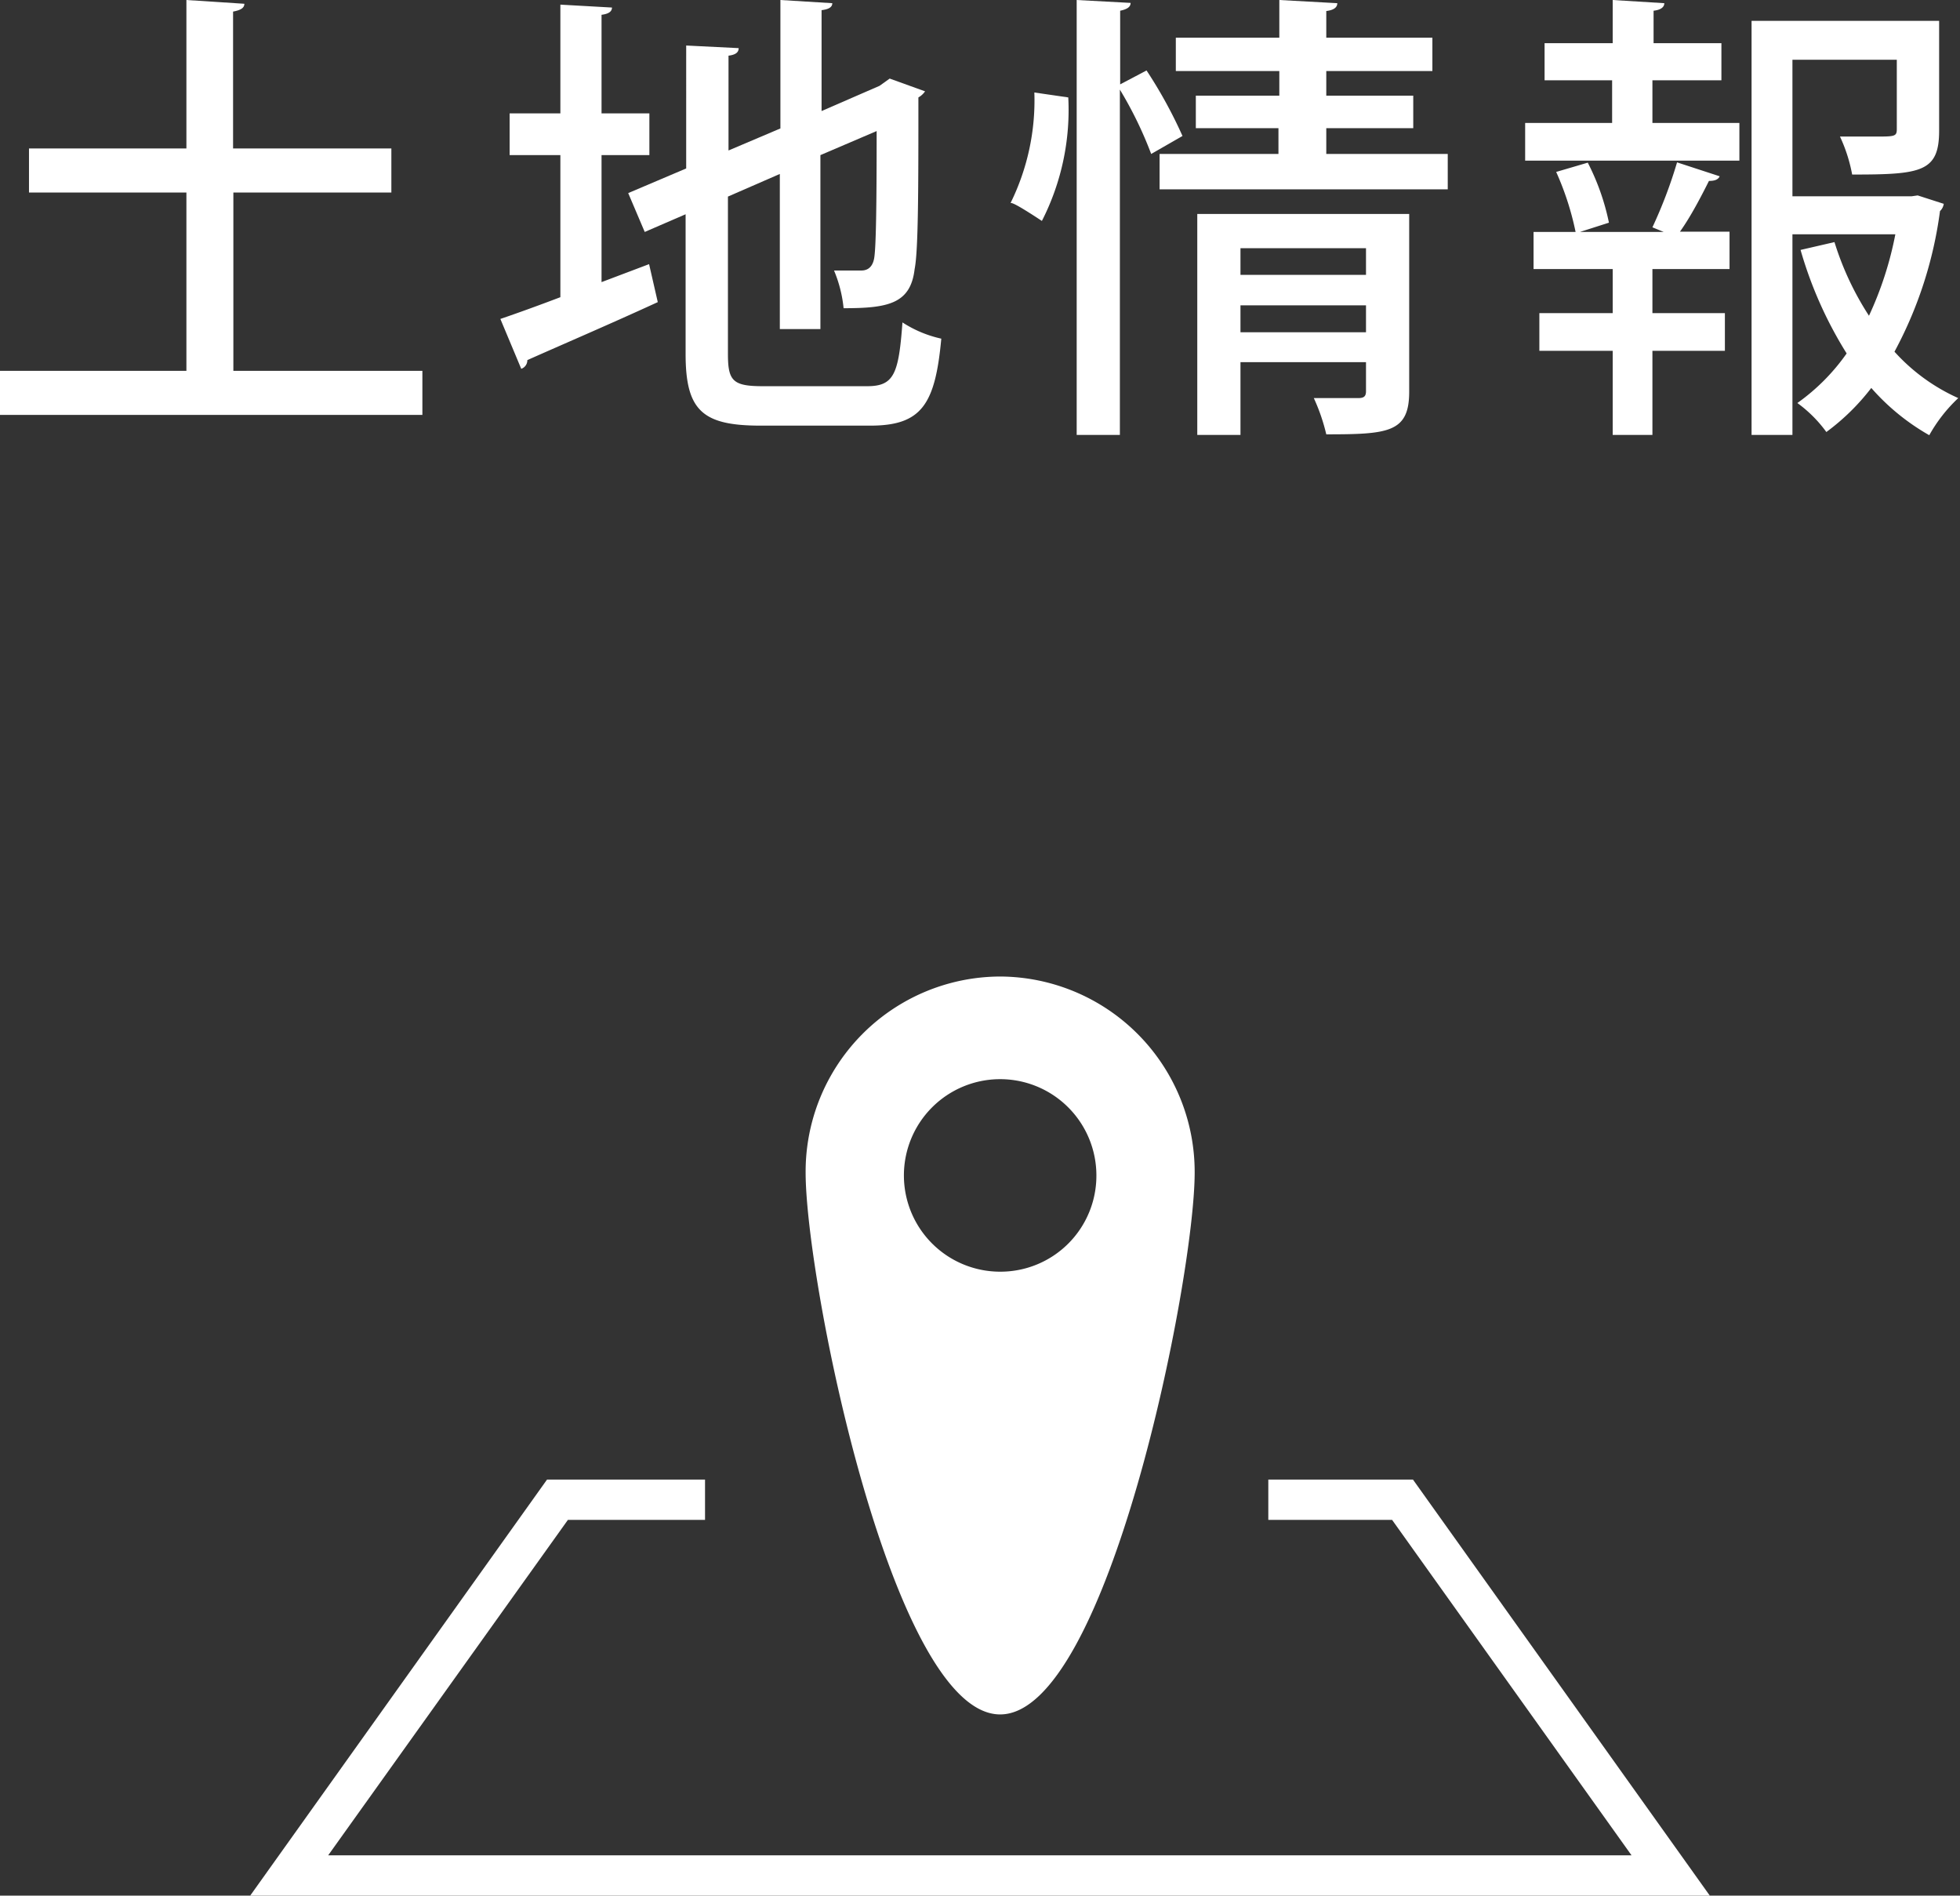 <svg xmlns="http://www.w3.org/2000/svg" viewBox="0 0 67.61 65.38"><rect x="0" y="0" width="67.61" height="65.38" fill="#333333" stroke="none"/><defs><style>.cls-1{fill:#fff;}</style></defs><g id="レイヤー_2" data-name="レイヤー 2"><g id="デザイン"><path class="cls-1" d="M8.05,12.79h6.52v1.52H0V12.79H6.43V6.64H1V5.12H6.43V0l2,.13c0,.14-.12.22-.39.27V5.12h5.46V6.64H8.05Z"/><path class="cls-1" d="M20.75,9.73l1.64-.62.3,1.31c-1.63.75-3.38,1.5-4.5,2a.31.31,0,0,1-.21.3L17.26,11c.56-.19,1.28-.45,2.07-.75V5.35H17.58V3.91h1.75V.16l1.78.1c0,.14-.12.22-.36.25v3.4H22.4V5.35H20.75Zm4.36,2.48c0,.93.17,1.11,1.21,1.11h3.59c.93,0,1.09-.42,1.22-2.2a4.06,4.06,0,0,0,1.34.56c-.21,2.26-.67,3-2.45,3H26.24c-2,0-2.59-.51-2.59-2.47V7.39L22.24,8l-.57-1.34,2-.85V1.57l1.81.09c0,.15-.11.23-.35.26V5.19l1.79-.76V0l1.79.11c0,.13-.11.21-.37.24V3.83l2-.87.35-.25,1.22.44a.68.68,0,0,1-.23.21c0,3.06,0,5.28-.13,5.92-.14,1.2-.92,1.35-2.45,1.35a4.51,4.51,0,0,0-.33-1.3c.33,0,.78,0,.94,0s.37-.06.44-.4.09-1.87.09-4.41l-1.94.83v6H26.9V6l-1.79.78Z"/><path class="cls-1" d="M36.85,3.36a8.41,8.41,0,0,1-.91,4.26C35,7,34.91,7,34.86,7a8,8,0,0,0,.82-3.81Zm2.7-.93a15.88,15.88,0,0,1,1.24,2.26l-1.08.62a13.48,13.48,0,0,0-1.08-2.22V15H37.14V0L39,.1c0,.14-.12.22-.36.27V2.91Zm6.2,2.88h4.19V6.53H40V5.31h4.1V4.42H41.25V3.3h2.88V2.45H40.56V1.3h3.57V0l2,.11c0,.15-.13.24-.38.27V1.3h3.66V2.45H45.75V3.3h3V4.42h-3Zm2.86,2.07v6.13c0,1.41-.72,1.47-2.86,1.47a6.61,6.61,0,0,0-.43-1.25c.65,0,1.33,0,1.53,0s.27-.06.27-.24v-1H42.79V15H41.3V7.38ZM47.12,8.56H42.79v.92h4.33Zm-4.33,2.9h4.33v-.93H42.79Z"/><path class="cls-1" d="M57,2.77V4.24h3v1.3H52.61V4.24h3V2.77H53.28V1.49h2.35V0l1.78.11c0,.13-.11.23-.37.26V1.49h2.34V2.77Zm0,5.07a16.06,16.06,0,0,0,.85-2.24l1.47.48c-.05.11-.16.16-.37.16-.24.48-.62,1.22-1,1.75h1.71V9.28H57V10.8h2.5v1.3H57V15H55.63V12.1H53.1V10.8h2.53V9.28H52.9V8h1.45a9.9,9.9,0,0,0-.67-2.07l1.09-.32a8.07,8.07,0,0,1,.73,2.07L54.5,8h2.89Zm9.15-1.1.9.29a.43.43,0,0,1-.13.25,14.11,14.11,0,0,1-1.57,4.85,6.58,6.58,0,0,0,2.2,1.6,5.29,5.29,0,0,0-1,1.28,7.71,7.71,0,0,1-2-1.63A7.7,7.7,0,0,1,63,14.9a4.51,4.51,0,0,0-1-1,7.08,7.08,0,0,0,1.7-1.71,14,14,0,0,1-1.59-3.57l1.17-.27a10.17,10.17,0,0,0,1.19,2.54,12,12,0,0,0,.91-2.81H61.83V15H60.42V.72h6.47V4.51c0,1.43-.63,1.51-3,1.51a5.4,5.4,0,0,0-.42-1.31l1.19,0c.7,0,.77,0,.77-.26V2.06H61.83V6.77h4.11Z"/><path class="cls-1" d="M34.5,33.68a6.73,6.73,0,0,0-6.71,6.76c0,3.74,3,18.69,6.71,18.69s6.71-15,6.71-18.69A6.74,6.74,0,0,0,34.5,33.68Zm0,10.18a3.32,3.32,0,1,1,3.32-3.32A3.31,3.31,0,0,1,34.5,43.86Z"/><polygon class="cls-1" points="58.98 65.38 8.63 65.38 18.87 51.03 24.32 51.03 24.32 52.42 19.59 52.42 11.32 63.99 56.28 63.99 48.02 52.42 43.75 52.42 43.75 51.03 48.74 51.03 58.98 65.38"/></g></g></svg>